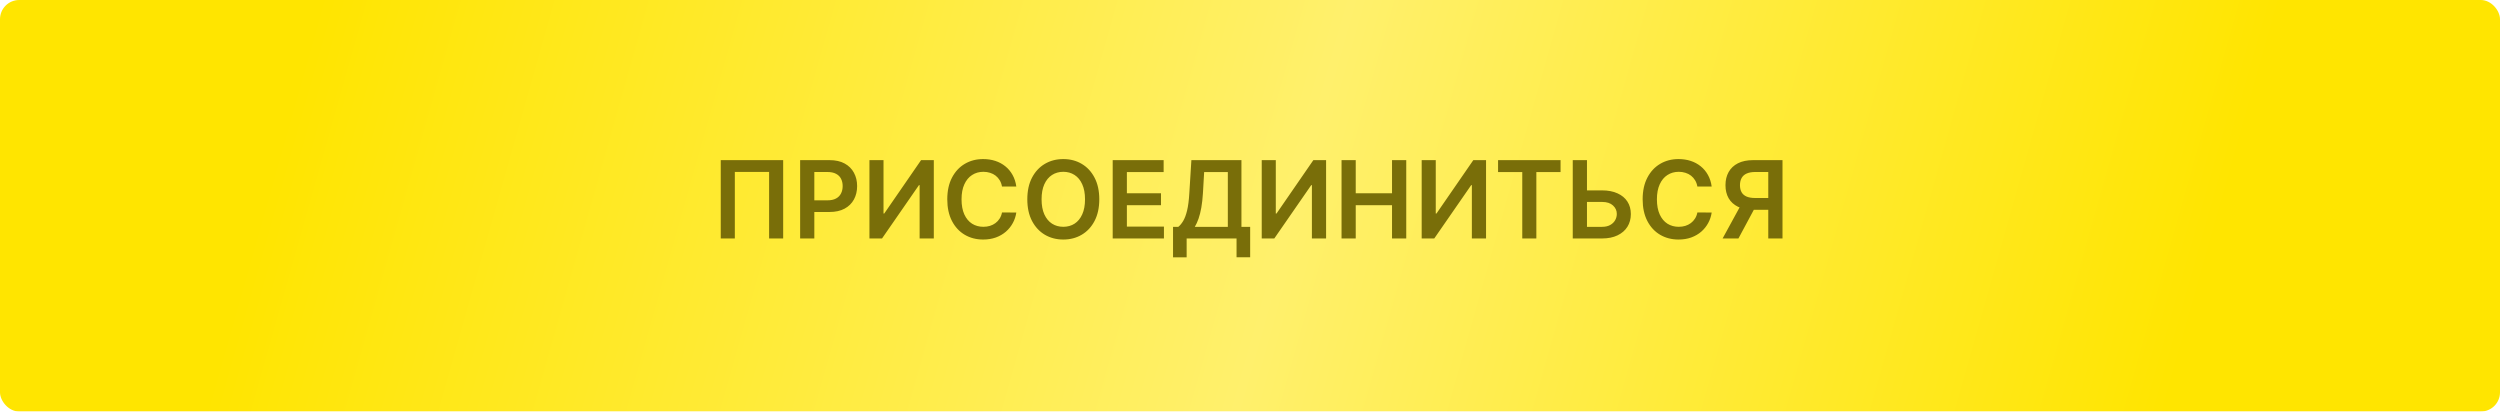 <?xml version="1.0" encoding="UTF-8"?> <svg xmlns="http://www.w3.org/2000/svg" width="650" height="107" viewBox="0 0 650 107" fill="none"> <g filter="url(#filter0_b_64_27)"> <rect width="650" height="107" rx="5" fill="url(#paint0_linear_64_27)"></rect> </g> <path d="M203.624 41.636V62H199.964V44.699H191.055V62H187.396V41.636H203.624ZM208.036 62V41.636H215.672C217.237 41.636 218.549 41.928 219.61 42.511C220.677 43.095 221.482 43.897 222.026 44.918C222.576 45.932 222.851 47.085 222.851 48.378C222.851 49.684 222.576 50.844 222.026 51.858C221.476 52.872 220.664 53.671 219.59 54.254C218.516 54.831 217.194 55.119 215.623 55.119H210.561V52.087H215.125C216.04 52.087 216.789 51.928 217.373 51.609C217.956 51.291 218.387 50.854 218.665 50.297C218.95 49.74 219.093 49.1 219.093 48.378C219.093 47.655 218.95 47.019 218.665 46.469C218.387 45.919 217.953 45.491 217.363 45.186C216.779 44.874 216.027 44.719 215.105 44.719H211.725V62H208.036ZM226.055 41.636H229.714V55.517H229.903L239.479 41.636H242.79V62H239.101V48.129H238.932L229.327 62H226.055V41.636ZM264.24 48.507H260.521C260.415 47.897 260.219 47.357 259.934 46.886C259.649 46.409 259.295 46.005 258.87 45.673C258.446 45.342 257.962 45.093 257.419 44.928C256.882 44.755 256.302 44.669 255.679 44.669C254.572 44.669 253.591 44.947 252.735 45.504C251.88 46.054 251.211 46.863 250.727 47.93C250.243 48.991 250.001 50.287 250.001 51.818C250.001 53.376 250.243 54.688 250.727 55.756C251.217 56.816 251.887 57.618 252.735 58.162C253.591 58.699 254.568 58.967 255.669 58.967C256.279 58.967 256.849 58.888 257.379 58.729C257.916 58.563 258.396 58.321 258.821 58.003C259.252 57.685 259.613 57.294 259.904 56.83C260.203 56.365 260.408 55.835 260.521 55.239L264.24 55.258C264.1 56.226 263.799 57.135 263.335 57.983C262.877 58.831 262.278 59.581 261.535 60.23C260.793 60.873 259.924 61.377 258.93 61.742C257.936 62.099 256.832 62.278 255.619 62.278C253.829 62.278 252.232 61.864 250.826 61.035C249.421 60.207 248.314 59.01 247.505 57.446C246.697 55.882 246.292 54.006 246.292 51.818C246.292 49.624 246.7 47.748 247.515 46.19C248.331 44.626 249.441 43.429 250.846 42.601C252.252 41.772 253.842 41.358 255.619 41.358C256.752 41.358 257.806 41.517 258.781 41.835C259.755 42.153 260.624 42.621 261.386 43.237C262.148 43.847 262.775 44.596 263.265 45.484C263.762 46.366 264.087 47.374 264.24 48.507ZM285.814 51.818C285.814 54.012 285.403 55.892 284.581 57.456C283.766 59.014 282.652 60.207 281.24 61.035C279.835 61.864 278.241 62.278 276.457 62.278C274.674 62.278 273.077 61.864 271.665 61.035C270.259 60.2 269.146 59.004 268.324 57.446C267.509 55.882 267.101 54.006 267.101 51.818C267.101 49.624 267.509 47.748 268.324 46.19C269.146 44.626 270.259 43.429 271.665 42.601C273.077 41.772 274.674 41.358 276.457 41.358C278.241 41.358 279.835 41.772 281.24 42.601C282.652 43.429 283.766 44.626 284.581 46.19C285.403 47.748 285.814 49.624 285.814 51.818ZM282.105 51.818C282.105 50.274 281.863 48.971 281.379 47.91C280.902 46.843 280.239 46.038 279.391 45.494C278.542 44.944 277.564 44.669 276.457 44.669C275.35 44.669 274.373 44.944 273.524 45.494C272.676 46.038 272.009 46.843 271.526 47.91C271.048 48.971 270.81 50.274 270.81 51.818C270.81 53.363 271.048 54.669 271.526 55.736C272.009 56.796 272.676 57.602 273.524 58.152C274.373 58.696 275.35 58.967 276.457 58.967C277.564 58.967 278.542 58.696 279.391 58.152C280.239 57.602 280.902 56.796 281.379 55.736C281.863 54.669 282.105 53.363 282.105 51.818ZM289.301 62V41.636H302.546V44.729H292.99V50.257H301.86V53.349H292.99V58.908H302.625V62H289.301ZM304.987 66.912V58.987H306.349C306.806 58.623 307.234 58.109 307.632 57.446C308.029 56.783 308.368 55.875 308.646 54.722C308.924 53.568 309.117 52.077 309.223 50.247L309.76 41.636H322.775V58.987H325.042V66.892H321.502V62H308.527V66.912H304.987ZM310.645 58.987H319.235V44.729H313.081L312.762 50.247C312.676 51.633 312.537 52.872 312.345 53.966C312.153 55.06 311.911 56.024 311.619 56.859C311.327 57.688 311.002 58.397 310.645 58.987ZM328.048 41.636H331.707V55.517H331.896L341.471 41.636H344.782V62H341.093V48.129H340.924L331.319 62H328.048V41.636ZM348.801 62V41.636H352.49V50.257H361.926V41.636H365.625V62H361.926V53.349H352.49V62H348.801ZM369.637 41.636H373.297V55.517H373.485L383.061 41.636H386.372V62H382.683V48.129H382.514L372.909 62H369.637V41.636ZM389.496 44.729V41.636H405.744V44.729H399.45V62H395.79V44.729H389.496ZM411.371 49.501H416.542C418.1 49.501 419.435 49.757 420.549 50.267C421.669 50.771 422.528 51.483 423.124 52.405C423.721 53.326 424.019 54.41 424.019 55.656C424.019 56.909 423.721 58.013 423.124 58.967C422.528 59.915 421.669 60.658 420.549 61.195C419.435 61.731 418.1 62 416.542 62H408.915V41.636H412.614V58.977H416.542C417.364 58.977 418.06 58.822 418.63 58.51C419.2 58.198 419.631 57.787 419.923 57.277C420.221 56.767 420.37 56.213 420.37 55.617C420.37 54.755 420.039 54.022 419.376 53.419C418.719 52.809 417.775 52.504 416.542 52.504H411.371V49.501ZM445.037 48.507H441.318C441.212 47.897 441.016 47.357 440.731 46.886C440.446 46.409 440.092 46.005 439.667 45.673C439.243 45.342 438.759 45.093 438.216 44.928C437.679 44.755 437.099 44.669 436.475 44.669C435.368 44.669 434.387 44.947 433.532 45.504C432.677 46.054 432.008 46.863 431.524 47.93C431.04 48.991 430.798 50.287 430.798 51.818C430.798 53.376 431.04 54.688 431.524 55.756C432.014 56.816 432.684 57.618 433.532 58.162C434.387 58.699 435.365 58.967 436.466 58.967C437.075 58.967 437.645 58.888 438.176 58.729C438.713 58.563 439.193 58.321 439.618 58.003C440.048 57.685 440.41 57.294 440.701 56.83C441 56.365 441.205 55.835 441.318 55.239L445.037 55.258C444.897 56.226 444.596 57.135 444.132 57.983C443.674 58.831 443.074 59.581 442.332 60.23C441.59 60.873 440.721 61.377 439.727 61.742C438.733 62.099 437.629 62.278 436.416 62.278C434.626 62.278 433.029 61.864 431.623 61.035C430.218 60.207 429.111 59.01 428.302 57.446C427.493 55.882 427.089 54.006 427.089 51.818C427.089 49.624 427.497 47.748 428.312 46.19C429.127 44.626 430.238 43.429 431.643 42.601C433.048 41.772 434.639 41.358 436.416 41.358C437.549 41.358 438.603 41.517 439.578 41.835C440.552 42.153 441.421 42.621 442.183 43.237C442.945 43.847 443.572 44.596 444.062 45.484C444.559 46.366 444.884 47.374 445.037 48.507ZM463.449 62H459.75V44.719H456.369C455.455 44.719 454.702 44.855 454.112 45.126C453.529 45.392 453.095 45.783 452.81 46.3C452.531 46.81 452.392 47.427 452.392 48.149C452.392 48.872 452.531 49.481 452.81 49.979C453.088 50.469 453.519 50.844 454.102 51.102C454.692 51.354 455.441 51.48 456.349 51.48H461.301V54.543H455.852C454.288 54.543 452.969 54.284 451.895 53.767C450.821 53.243 450.006 52.504 449.449 51.55C448.899 50.589 448.624 49.455 448.624 48.149C448.624 46.85 448.895 45.713 449.439 44.739C449.989 43.758 450.798 42.995 451.865 42.452C452.932 41.908 454.245 41.636 455.803 41.636H463.449V62ZM452.919 52.773H456.946L451.994 62H447.878L452.919 52.773Z" fill="#796E09"></path> <defs> <filter id="filter0_b_64_27" x="-20" y="-20" width="690" height="147" filterUnits="userSpaceOnUse" color-interpolation-filters="sRGB"> <feFlood flood-opacity="0" result="BackgroundImageFix"></feFlood> <feGaussianBlur in="BackgroundImageFix" stdDeviation="10"></feGaussianBlur> <feComposite in2="SourceAlpha" operator="in" result="effect1_backgroundBlur_64_27"></feComposite> <feBlend mode="normal" in="SourceGraphic" in2="effect1_backgroundBlur_64_27" result="shape"></feBlend> </filter> <linearGradient id="paint0_linear_64_27" x1="76.337" y1="24.5" x2="548.599" y2="158.079" gradientUnits="userSpaceOnUse"> <stop stop-color="#FFE500"></stop> <stop offset="0.526" stop-color="#FFF06C"></stop> <stop offset="1" stop-color="#FFE500"></stop> </linearGradient> </defs> </svg> 